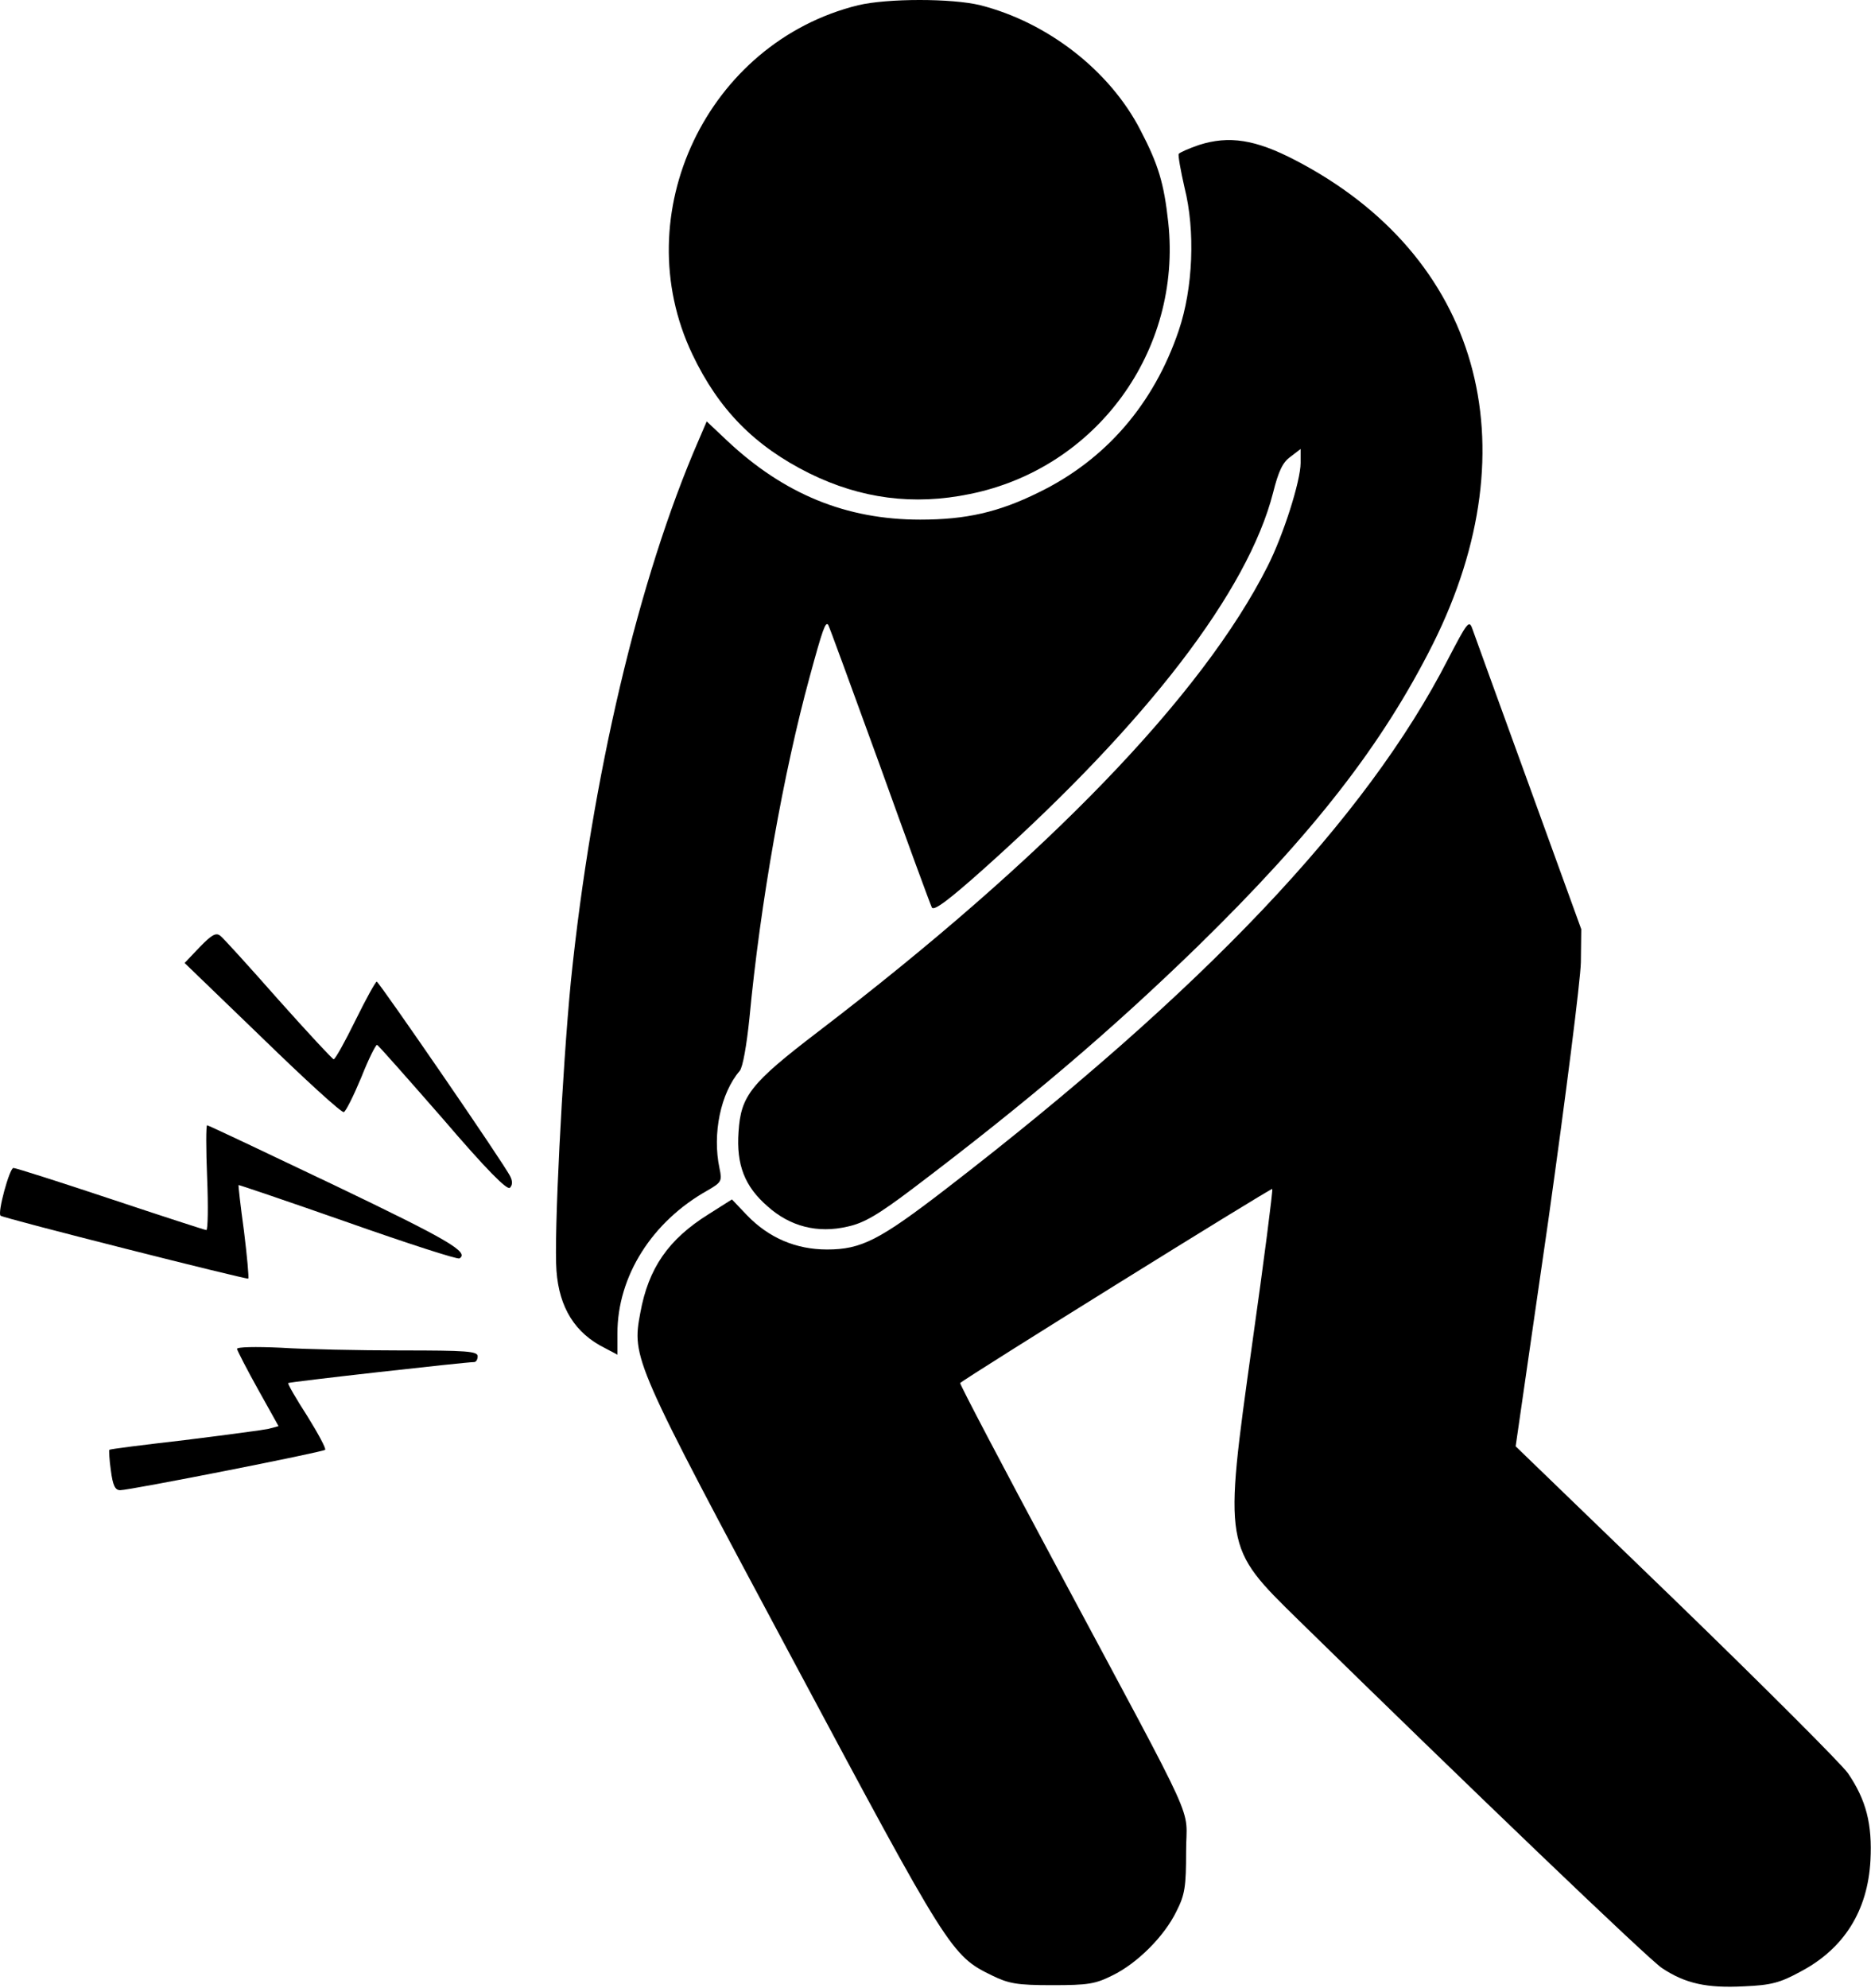 <svg width="482" height="512" viewBox="0 0 482 512" fill="none" xmlns="http://www.w3.org/2000/svg">
<path d="M221.058 1.35C182.158 10.95 161.158 55.15 178.358 91.25C185.158 105.55 194.458 114.95 208.558 121.95C221.758 128.45 235.358 130.25 249.858 127.25C282.458 120.65 304.558 90.35 300.958 57.25C299.858 47.25 298.458 42.45 293.758 33.45C285.858 18.15 269.858 5.75 252.558 1.35C245.258 -0.45 228.658 -0.45 221.058 1.35Z" fill="black"/>
<path d="M308.858 37.35C306.258 38.25 303.958 39.25 303.658 39.65C303.458 40.05 304.158 43.95 305.158 48.35C307.958 59.45 307.358 74.25 303.658 85.15C297.258 104.05 284.858 118.45 267.558 126.85C257.258 131.95 248.858 133.85 237.058 133.85C217.958 133.85 201.958 127.25 187.358 113.55L182.058 108.55L179.958 113.45C164.558 148.85 152.458 200.15 147.058 252.85C144.858 275.55 142.658 318.65 143.358 327.35C144.058 336.85 148.158 343.45 155.858 347.25L159.058 348.95V343.45C159.058 328.75 167.958 314.65 182.258 306.65C185.858 304.55 186.058 304.25 185.358 300.95C183.458 292.05 185.658 281.55 190.558 275.85C191.358 274.95 192.358 269.15 193.058 262.35C195.858 232.65 201.858 198.95 208.558 174.45C211.958 161.95 212.658 160.05 213.358 160.95C213.558 161.15 219.458 177.35 226.558 196.85C233.558 216.35 239.658 232.95 240.058 233.75C240.558 234.75 244.458 231.85 254.158 223.15C295.658 185.95 321.458 152.25 327.958 126.95C329.358 121.35 330.458 119.05 332.458 117.65L335.058 115.65V119.25C335.058 123.85 330.658 137.75 326.558 145.85C309.758 179.15 269.758 220.65 210.758 265.75C193.358 279.05 190.858 282.25 190.258 291.55C189.658 300.05 191.858 305.65 197.758 310.75C203.558 315.95 210.658 317.75 218.358 315.95C222.558 315.05 226.158 312.95 235.158 306.15C264.758 283.75 286.458 265.25 308.458 243.85C338.458 214.55 356.158 191.75 369.158 165.85C394.858 114.35 381.058 65.85 333.658 41.25C323.458 35.95 316.658 34.85 308.858 37.35Z" fill="black"/>
<path d="M373.058 169.75C351.958 210.95 309.858 255.25 243.558 306.35C226.558 319.45 221.858 321.85 213.058 321.85C205.058 321.85 198.058 318.85 192.458 313.05L188.558 308.95L182.558 312.75C172.158 319.25 167.058 326.65 164.958 338.15C162.758 349.85 163.058 350.55 204.258 427.55C244.358 502.55 245.058 503.75 255.558 508.85C259.858 510.95 261.958 511.35 271.058 511.35C280.258 511.35 282.158 511.05 286.558 508.85C292.958 505.75 299.958 498.75 303.058 492.35C305.258 488.05 305.558 485.95 305.558 476.85C305.558 464.55 309.658 473.55 272.458 404.05C258.458 377.95 247.158 356.45 247.358 356.25C248.658 354.95 327.458 305.95 327.758 306.25C327.958 306.45 325.658 324.45 322.558 346.35C315.258 398.75 315.158 398.35 334.558 417.35C378.058 459.95 424.658 504.65 428.158 506.95C434.158 510.95 439.758 512.15 449.258 511.65C456.258 511.35 458.558 510.75 463.858 507.85C475.058 501.95 481.158 492.15 481.858 479.25C482.358 469.85 480.758 463.65 476.058 456.75C474.358 454.35 454.458 434.45 431.758 412.45L390.458 372.55L398.858 314.45C403.358 282.45 407.158 252.55 407.258 247.85L407.358 239.35L393.758 201.85C386.258 181.25 379.758 163.25 379.258 161.85C378.458 159.65 377.958 160.35 373.058 169.75Z" fill="black"/>
<path d="M51.458 243.95L47.558 248.05L67.558 267.35C78.558 278.05 87.958 286.65 88.558 286.45C89.058 286.35 91.058 282.35 93.058 277.55C94.958 272.75 96.858 268.95 97.158 269.15C97.458 269.25 105.058 277.85 114.058 288.15C125.358 301.35 130.658 306.65 131.358 305.95C132.058 305.25 132.058 304.25 131.458 303.05C130.158 300.15 97.658 252.95 97.058 252.85C96.758 252.85 94.258 257.35 91.558 262.85C88.858 268.35 86.358 272.85 85.958 272.85C85.658 272.85 79.258 265.95 71.758 257.55C64.258 249.05 57.558 241.65 56.758 241.05C55.658 240.15 54.558 240.75 51.458 243.95Z" fill="black"/>
<path d="M53.358 303.35C53.658 310.75 53.558 316.85 53.158 316.85C52.858 316.85 41.758 313.25 28.558 308.85C15.358 304.45 4.058 300.85 3.458 300.85C2.458 300.85 -0.742 312.55 0.158 313.15C1.058 313.85 63.558 329.65 63.958 329.35C64.158 329.15 63.658 323.65 62.858 317.15C61.958 310.65 61.358 305.25 61.458 305.25C61.458 305.15 74.158 309.45 89.558 314.85C104.858 320.25 117.858 324.45 118.358 324.15C120.958 322.55 115.458 319.35 86.258 305.35C68.458 296.85 53.658 289.85 53.358 289.85C53.058 289.85 53.058 295.95 53.358 303.35Z" fill="black"/>
<path d="M61.058 347.45C61.158 347.95 63.558 352.65 66.458 357.85L71.758 367.35L69.158 368.05C67.758 368.35 58.058 369.65 47.558 370.95C37.158 372.15 28.358 373.25 28.158 373.45C28.058 373.55 28.158 376.05 28.558 378.75C29.058 382.65 29.658 383.85 30.958 383.85C33.458 383.85 83.158 374.05 83.758 373.45C84.058 373.15 81.958 369.25 79.158 364.75C76.258 360.25 74.058 356.45 74.258 356.25C74.558 355.95 119.958 350.85 122.158 350.85C122.658 350.85 123.058 350.15 123.058 349.35C123.058 348.05 120.158 347.85 103.358 347.85C92.458 347.85 78.458 347.55 72.358 347.15C65.758 346.85 61.058 346.95 61.058 347.45Z" fill="black"/>
</svg>

